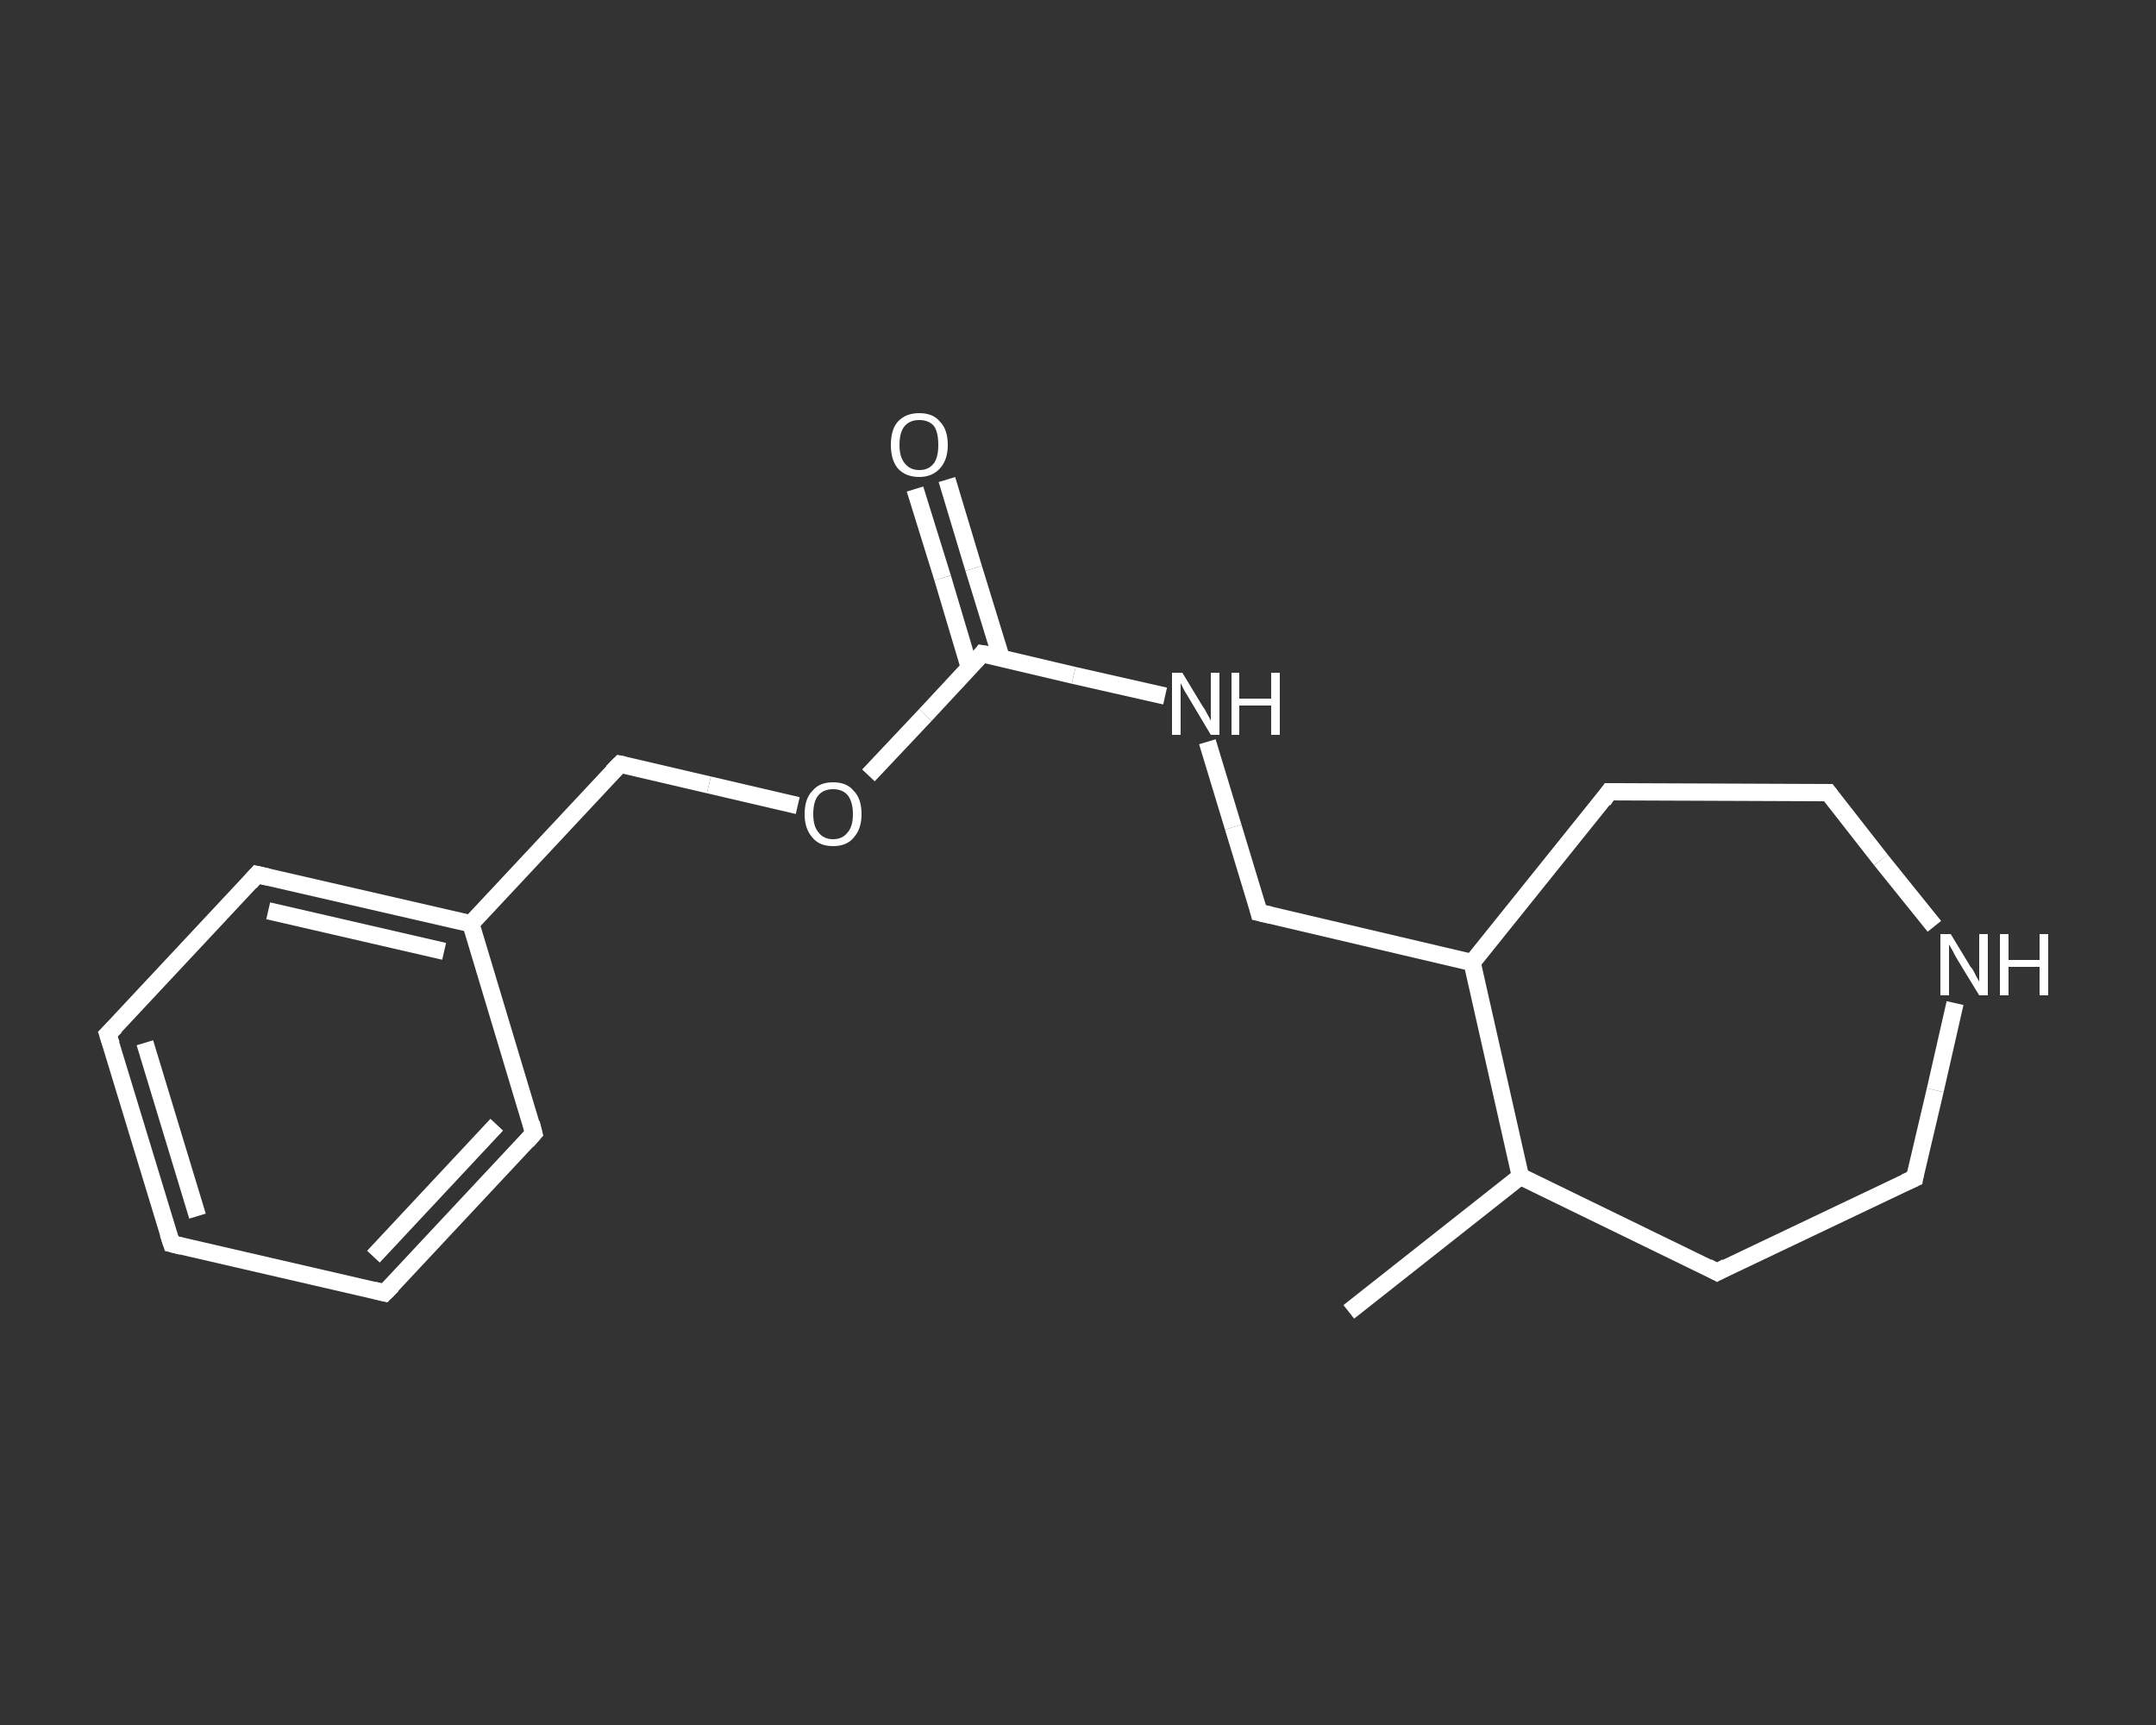 <?xml version='1.0' encoding='iso-8859-1'?>
<svg version='1.1' baseProfile='full'
              xmlns='http://www.w3.org/2000/svg'
                      xmlns:rdkit='http://www.rdkit.org/xml'
                      xmlns:xlink='http://www.w3.org/1999/xlink'
                  xml:space='preserve'
width='250px' height='200px' viewBox='0 0 250 200'>
<rect x="0" y="0" width="250" height="200" fill="#333333" stroke="none"/>
<!-- END OF HEADER -->
<rect style='opacity:1.0;fill:transparent;stroke:none' width='250.0' height='200.0' x='0.0' y='0.0'> </rect>
<path class='bond-0 atom-0 atom-1' d='M 156.4,152.1 L 176.3,136.4' style='fill:none;fill-rule:evenodd;stroke:#FFFFFF;stroke-width:2.0px;stroke-linecap:butt;stroke-linejoin:miter;stroke-opacity:1' />
<path class='bond-1 atom-1 atom-2' d='M 176.3,136.4 L 199.1,147.5' style='fill:none;fill-rule:evenodd;stroke:#FFFFFF;stroke-width:2.0px;stroke-linecap:butt;stroke-linejoin:miter;stroke-opacity:1' />
<path class='bond-2 atom-2 atom-3' d='M 199.1,147.5 L 222.0,136.6' style='fill:none;fill-rule:evenodd;stroke:#FFFFFF;stroke-width:2.0px;stroke-linecap:butt;stroke-linejoin:miter;stroke-opacity:1' />
<path class='bond-3 atom-3 atom-4' d='M 222.0,136.6 L 224.4,126.4' style='fill:none;fill-rule:evenodd;stroke:#FFFFFF;stroke-width:2.0px;stroke-linecap:butt;stroke-linejoin:miter;stroke-opacity:1' />
<path class='bond-3 atom-3 atom-4' d='M 224.4,126.4 L 226.7,116.3' style='fill:none;fill-rule:evenodd;stroke:#FFFFFF;stroke-width:2.0px;stroke-linecap:butt;stroke-linejoin:miter;stroke-opacity:1' />
<path class='bond-4 atom-4 atom-5' d='M 224.3,107.4 L 218.1,99.7' style='fill:none;fill-rule:evenodd;stroke:#FFFFFF;stroke-width:2.0px;stroke-linecap:butt;stroke-linejoin:miter;stroke-opacity:1' />
<path class='bond-4 atom-4 atom-5' d='M 218.1,99.7 L 212.0,91.9' style='fill:none;fill-rule:evenodd;stroke:#FFFFFF;stroke-width:2.0px;stroke-linecap:butt;stroke-linejoin:miter;stroke-opacity:1' />
<path class='bond-5 atom-5 atom-6' d='M 212.0,91.9 L 186.6,91.8' style='fill:none;fill-rule:evenodd;stroke:#FFFFFF;stroke-width:2.0px;stroke-linecap:butt;stroke-linejoin:miter;stroke-opacity:1' />
<path class='bond-6 atom-6 atom-7' d='M 186.6,91.8 L 170.7,111.6' style='fill:none;fill-rule:evenodd;stroke:#FFFFFF;stroke-width:2.0px;stroke-linecap:butt;stroke-linejoin:miter;stroke-opacity:1' />
<path class='bond-7 atom-7 atom-8' d='M 170.7,111.6 L 146.0,105.8' style='fill:none;fill-rule:evenodd;stroke:#FFFFFF;stroke-width:2.0px;stroke-linecap:butt;stroke-linejoin:miter;stroke-opacity:1' />
<path class='bond-8 atom-8 atom-9' d='M 146.0,105.8 L 143.0,95.9' style='fill:none;fill-rule:evenodd;stroke:#FFFFFF;stroke-width:2.0px;stroke-linecap:butt;stroke-linejoin:miter;stroke-opacity:1' />
<path class='bond-8 atom-8 atom-9' d='M 143.0,95.9 L 140.0,86.0' style='fill:none;fill-rule:evenodd;stroke:#FFFFFF;stroke-width:2.0px;stroke-linecap:butt;stroke-linejoin:miter;stroke-opacity:1' />
<path class='bond-9 atom-9 atom-10' d='M 135.1,80.7 L 124.5,78.3' style='fill:none;fill-rule:evenodd;stroke:#FFFFFF;stroke-width:2.0px;stroke-linecap:butt;stroke-linejoin:miter;stroke-opacity:1' />
<path class='bond-9 atom-9 atom-10' d='M 124.5,78.3 L 113.9,75.8' style='fill:none;fill-rule:evenodd;stroke:#FFFFFF;stroke-width:2.0px;stroke-linecap:butt;stroke-linejoin:miter;stroke-opacity:1' />
<path class='bond-10 atom-10 atom-11' d='M 116.1,76.3 L 112.9,65.9' style='fill:none;fill-rule:evenodd;stroke:#FFFFFF;stroke-width:2.0px;stroke-linecap:butt;stroke-linejoin:miter;stroke-opacity:1' />
<path class='bond-10 atom-10 atom-11' d='M 112.9,65.9 L 109.8,55.6' style='fill:none;fill-rule:evenodd;stroke:#FFFFFF;stroke-width:2.0px;stroke-linecap:butt;stroke-linejoin:miter;stroke-opacity:1' />
<path class='bond-10 atom-10 atom-11' d='M 112.4,77.4 L 109.3,67.0' style='fill:none;fill-rule:evenodd;stroke:#FFFFFF;stroke-width:2.0px;stroke-linecap:butt;stroke-linejoin:miter;stroke-opacity:1' />
<path class='bond-10 atom-10 atom-11' d='M 109.3,67.0 L 106.1,56.7' style='fill:none;fill-rule:evenodd;stroke:#FFFFFF;stroke-width:2.0px;stroke-linecap:butt;stroke-linejoin:miter;stroke-opacity:1' />
<path class='bond-11 atom-10 atom-12' d='M 113.9,75.8 L 107.3,82.9' style='fill:none;fill-rule:evenodd;stroke:#FFFFFF;stroke-width:2.0px;stroke-linecap:butt;stroke-linejoin:miter;stroke-opacity:1' />
<path class='bond-11 atom-10 atom-12' d='M 107.3,82.9 L 100.7,89.9' style='fill:none;fill-rule:evenodd;stroke:#FFFFFF;stroke-width:2.0px;stroke-linecap:butt;stroke-linejoin:miter;stroke-opacity:1' />
<path class='bond-12 atom-12 atom-13' d='M 92.5,93.4 L 82.2,91.0' style='fill:none;fill-rule:evenodd;stroke:#FFFFFF;stroke-width:2.0px;stroke-linecap:butt;stroke-linejoin:miter;stroke-opacity:1' />
<path class='bond-12 atom-12 atom-13' d='M 82.2,91.0 L 71.9,88.6' style='fill:none;fill-rule:evenodd;stroke:#FFFFFF;stroke-width:2.0px;stroke-linecap:butt;stroke-linejoin:miter;stroke-opacity:1' />
<path class='bond-13 atom-13 atom-14' d='M 71.9,88.6 L 54.6,107.1' style='fill:none;fill-rule:evenodd;stroke:#FFFFFF;stroke-width:2.0px;stroke-linecap:butt;stroke-linejoin:miter;stroke-opacity:1' />
<path class='bond-14 atom-14 atom-15' d='M 54.6,107.1 L 29.8,101.4' style='fill:none;fill-rule:evenodd;stroke:#FFFFFF;stroke-width:2.0px;stroke-linecap:butt;stroke-linejoin:miter;stroke-opacity:1' />
<path class='bond-14 atom-14 atom-15' d='M 51.5,110.3 L 31.1,105.6' style='fill:none;fill-rule:evenodd;stroke:#FFFFFF;stroke-width:2.0px;stroke-linecap:butt;stroke-linejoin:miter;stroke-opacity:1' />
<path class='bond-15 atom-15 atom-16' d='M 29.8,101.4 L 12.5,119.9' style='fill:none;fill-rule:evenodd;stroke:#FFFFFF;stroke-width:2.0px;stroke-linecap:butt;stroke-linejoin:miter;stroke-opacity:1' />
<path class='bond-16 atom-16 atom-17' d='M 12.5,119.9 L 19.9,144.2' style='fill:none;fill-rule:evenodd;stroke:#FFFFFF;stroke-width:2.0px;stroke-linecap:butt;stroke-linejoin:miter;stroke-opacity:1' />
<path class='bond-16 atom-16 atom-17' d='M 16.8,120.9 L 22.9,141.0' style='fill:none;fill-rule:evenodd;stroke:#FFFFFF;stroke-width:2.0px;stroke-linecap:butt;stroke-linejoin:miter;stroke-opacity:1' />
<path class='bond-17 atom-17 atom-18' d='M 19.9,144.2 L 44.6,149.9' style='fill:none;fill-rule:evenodd;stroke:#FFFFFF;stroke-width:2.0px;stroke-linecap:butt;stroke-linejoin:miter;stroke-opacity:1' />
<path class='bond-18 atom-18 atom-19' d='M 44.6,149.9 L 61.9,131.4' style='fill:none;fill-rule:evenodd;stroke:#FFFFFF;stroke-width:2.0px;stroke-linecap:butt;stroke-linejoin:miter;stroke-opacity:1' />
<path class='bond-18 atom-18 atom-19' d='M 43.3,145.7 L 57.6,130.4' style='fill:none;fill-rule:evenodd;stroke:#FFFFFF;stroke-width:2.0px;stroke-linecap:butt;stroke-linejoin:miter;stroke-opacity:1' />
<path class='bond-19 atom-7 atom-1' d='M 170.7,111.6 L 176.3,136.4' style='fill:none;fill-rule:evenodd;stroke:#FFFFFF;stroke-width:2.0px;stroke-linecap:butt;stroke-linejoin:miter;stroke-opacity:1' />
<path class='bond-20 atom-19 atom-14' d='M 61.9,131.4 L 54.6,107.1' style='fill:none;fill-rule:evenodd;stroke:#FFFFFF;stroke-width:2.0px;stroke-linecap:butt;stroke-linejoin:miter;stroke-opacity:1' />
<path d='M 198.0,146.9 L 199.1,147.5 L 200.2,146.9' style='fill:none;stroke:#FFFFFF;stroke-width:2.0px;stroke-linecap:butt;stroke-linejoin:miter;stroke-opacity:1;' />
<path d='M 220.9,137.1 L 222.0,136.6 L 222.1,136.0' style='fill:none;stroke:#FFFFFF;stroke-width:2.0px;stroke-linecap:butt;stroke-linejoin:miter;stroke-opacity:1;' />
<path d='M 212.3,92.3 L 212.0,91.9 L 210.8,91.9' style='fill:none;stroke:#FFFFFF;stroke-width:2.0px;stroke-linecap:butt;stroke-linejoin:miter;stroke-opacity:1;' />
<path d='M 187.9,91.8 L 186.6,91.8 L 185.9,92.8' style='fill:none;stroke:#FFFFFF;stroke-width:2.0px;stroke-linecap:butt;stroke-linejoin:miter;stroke-opacity:1;' />
<path d='M 147.3,106.1 L 146.0,105.8 L 145.9,105.4' style='fill:none;stroke:#FFFFFF;stroke-width:2.0px;stroke-linecap:butt;stroke-linejoin:miter;stroke-opacity:1;' />
<path d='M 114.5,75.9 L 113.9,75.8 L 113.6,76.2' style='fill:none;stroke:#FFFFFF;stroke-width:2.0px;stroke-linecap:butt;stroke-linejoin:miter;stroke-opacity:1;' />
<path d='M 72.4,88.7 L 71.9,88.6 L 71.0,89.5' style='fill:none;stroke:#FFFFFF;stroke-width:2.0px;stroke-linecap:butt;stroke-linejoin:miter;stroke-opacity:1;' />
<path d='M 31.1,101.7 L 29.8,101.4 L 29.0,102.3' style='fill:none;stroke:#FFFFFF;stroke-width:2.0px;stroke-linecap:butt;stroke-linejoin:miter;stroke-opacity:1;' />
<path d='M 13.4,119.0 L 12.5,119.9 L 12.9,121.1' style='fill:none;stroke:#FFFFFF;stroke-width:2.0px;stroke-linecap:butt;stroke-linejoin:miter;stroke-opacity:1;' />
<path d='M 19.5,143.0 L 19.9,144.2 L 21.1,144.5' style='fill:none;stroke:#FFFFFF;stroke-width:2.0px;stroke-linecap:butt;stroke-linejoin:miter;stroke-opacity:1;' />
<path d='M 43.4,149.6 L 44.6,149.9 L 45.5,149.0' style='fill:none;stroke:#FFFFFF;stroke-width:2.0px;stroke-linecap:butt;stroke-linejoin:miter;stroke-opacity:1;' />
<path d='M 61.1,132.3 L 61.9,131.4 L 61.6,130.2' style='fill:none;stroke:#FFFFFF;stroke-width:2.0px;stroke-linecap:butt;stroke-linejoin:miter;stroke-opacity:1;' />
<path class='atom-4' d='M 226.2 108.3
L 228.5 112.1
Q 228.8 112.4, 229.1 113.1
Q 229.5 113.8, 229.5 113.8
L 229.5 108.3
L 230.5 108.3
L 230.5 115.4
L 229.5 115.4
L 227.0 111.3
Q 226.7 110.8, 226.4 110.2
Q 226.1 109.7, 226.0 109.5
L 226.0 115.4
L 225.0 115.4
L 225.0 108.3
L 226.2 108.3
' fill='#FFFFFF'/>
<path class='atom-4' d='M 231.9 108.3
L 232.9 108.3
L 232.9 111.3
L 236.5 111.3
L 236.5 108.3
L 237.5 108.3
L 237.5 115.4
L 236.5 115.4
L 236.5 112.1
L 232.9 112.1
L 232.9 115.4
L 231.9 115.4
L 231.9 108.3
' fill='#FFFFFF'/>
<path class='atom-9' d='M 137.1 78.0
L 139.4 81.8
Q 139.7 82.2, 140.0 82.8
Q 140.4 83.5, 140.4 83.6
L 140.4 78.0
L 141.4 78.0
L 141.4 85.2
L 140.4 85.2
L 137.9 81.0
Q 137.6 80.5, 137.3 80.0
Q 137.0 79.4, 136.9 79.2
L 136.9 85.2
L 135.9 85.2
L 135.9 78.0
L 137.1 78.0
' fill='#FFFFFF'/>
<path class='atom-9' d='M 142.8 78.0
L 143.7 78.0
L 143.7 81.0
L 147.4 81.0
L 147.4 78.0
L 148.4 78.0
L 148.4 85.2
L 147.4 85.2
L 147.4 81.8
L 143.7 81.8
L 143.7 85.2
L 142.8 85.2
L 142.8 78.0
' fill='#FFFFFF'/>
<path class='atom-11' d='M 103.3 51.6
Q 103.3 49.8, 104.1 48.9
Q 105.0 47.9, 106.6 47.9
Q 108.2 47.9, 109.0 48.9
Q 109.9 49.8, 109.9 51.6
Q 109.9 53.3, 109.0 54.3
Q 108.1 55.3, 106.6 55.3
Q 105.0 55.3, 104.1 54.3
Q 103.3 53.3, 103.3 51.6
M 106.6 54.5
Q 107.7 54.5, 108.3 53.7
Q 108.8 53.0, 108.8 51.6
Q 108.8 50.1, 108.3 49.4
Q 107.7 48.7, 106.6 48.7
Q 105.5 48.7, 104.9 49.4
Q 104.3 50.1, 104.3 51.6
Q 104.3 53.0, 104.9 53.7
Q 105.5 54.5, 106.6 54.5
' fill='#FFFFFF'/>
<path class='atom-12' d='M 93.3 94.4
Q 93.3 92.6, 94.2 91.7
Q 95.0 90.7, 96.6 90.7
Q 98.2 90.7, 99.0 91.7
Q 99.9 92.6, 99.9 94.4
Q 99.9 96.1, 99.0 97.1
Q 98.2 98.1, 96.6 98.1
Q 95.0 98.1, 94.2 97.1
Q 93.3 96.1, 93.3 94.4
M 96.6 97.3
Q 97.7 97.3, 98.3 96.5
Q 98.9 95.8, 98.9 94.4
Q 98.9 93.0, 98.3 92.2
Q 97.7 91.5, 96.6 91.5
Q 95.5 91.5, 94.9 92.2
Q 94.3 92.9, 94.3 94.4
Q 94.3 95.8, 94.9 96.5
Q 95.5 97.3, 96.6 97.3
' fill='#FFFFFF'/>
</svg>
